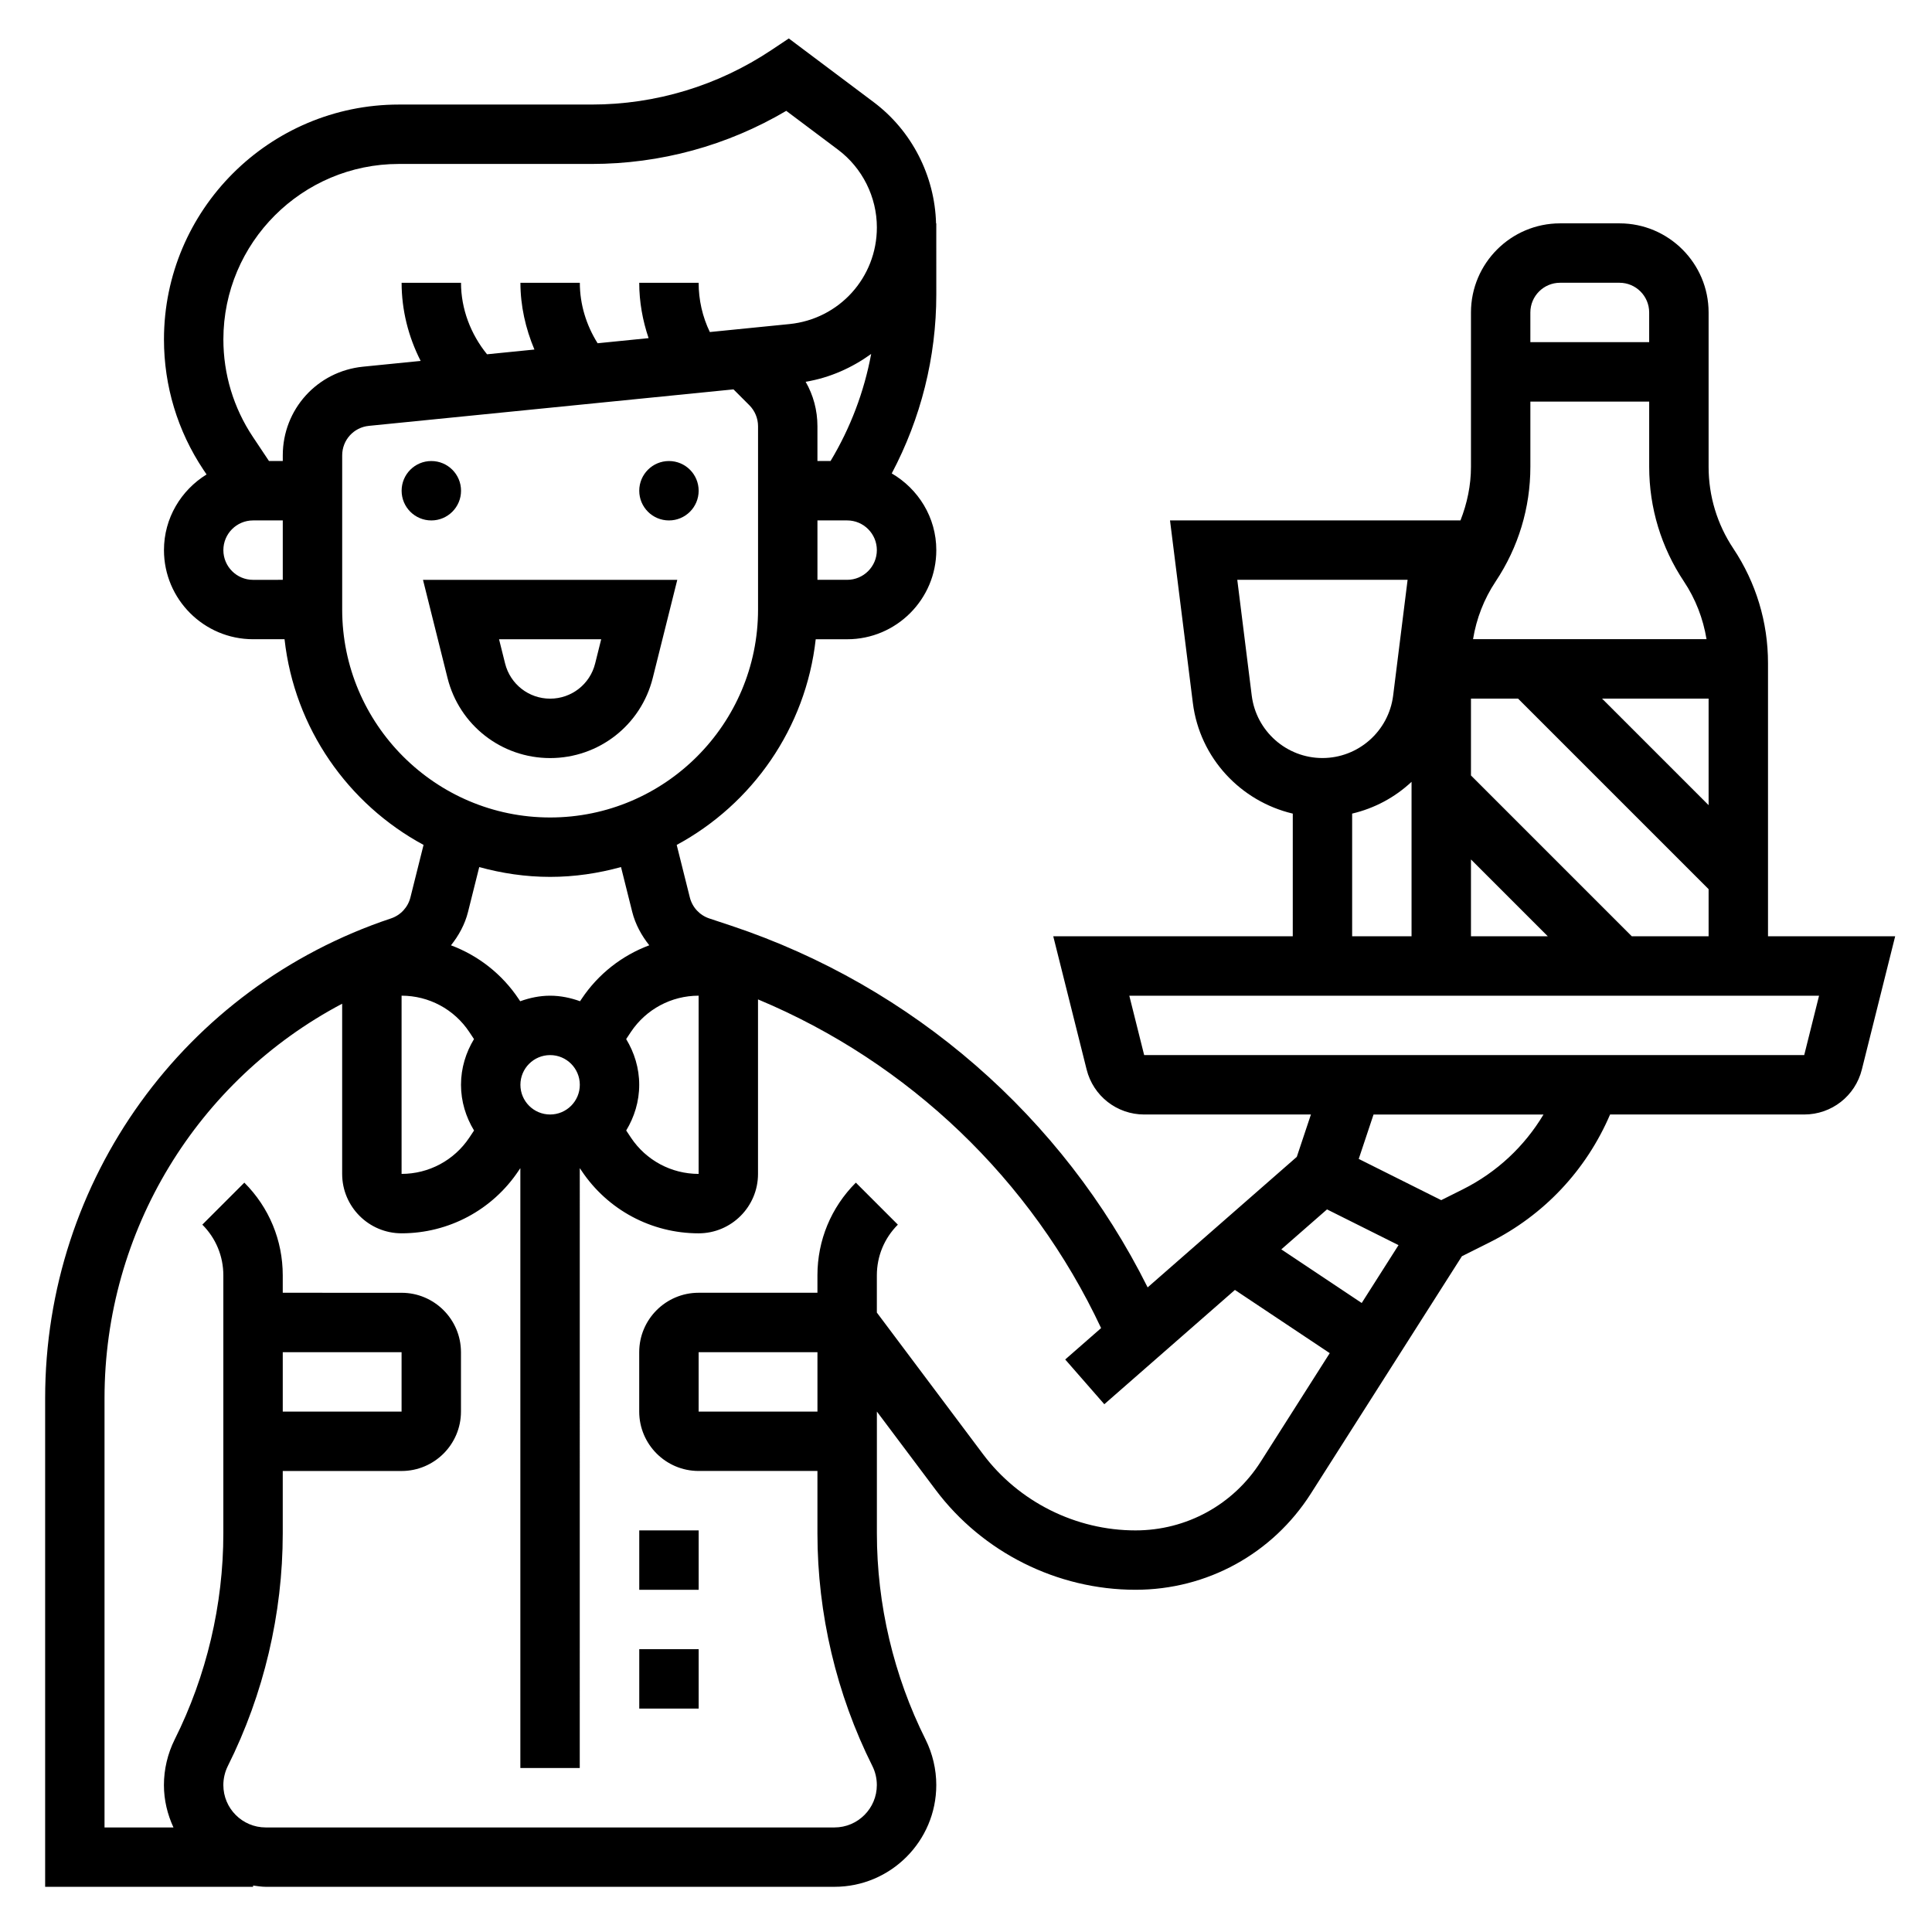 <?xml version="1.0" encoding="UTF-8"?>
<!-- Uploaded to: SVG Repo, www.svgrepo.com, Generator: SVG Repo Mixer Tools -->
<svg fill="#000000" width="800px" height="800px" version="1.1" viewBox="144 144 512 512" xmlns="http://www.w3.org/2000/svg">
 <g>
  <path d="m266.18 274.05c0 4.348-3.527 7.871-7.875 7.871-4.348 0-7.871-3.523-7.871-7.871s3.523-7.871 7.871-7.871c4.348 0 7.875 3.523 7.875 7.871"/>
  <path d="m329.15 274.05c0 4.348-3.523 7.871-7.871 7.871s-7.871-3.523-7.871-7.871 3.523-7.871 7.871-7.871 7.871 3.523 7.871 7.871"/>
  <path d="m316.99 323.66 6.496-25.992h-67.387l6.496 25.992c3.117 12.508 14.301 21.238 27.195 21.238 12.895 0 24.082-8.73 27.199-21.238zm-39.133-3.82-1.605-6.43h27.07l-1.605 6.43c-1.367 5.488-6.273 9.312-11.926 9.312-5.652 0-10.555-3.824-11.934-9.312z"/>
  <path d="m612.54 392.12v-72.398c0-10.84-3.18-21.34-9.195-30.363-4.281-6.43-6.547-13.906-6.547-21.637v-40.914c0-13.02-10.598-23.617-23.617-23.617h-15.742c-13.02 0-23.617 10.598-23.617 23.617v40.91c0 4.914-1.016 9.684-2.777 14.191h-76.98l6.055 48.391c1.828 14.594 12.684 26.062 26.48 29.316l-0.004 32.504h-63.473l8.84 35.297c1.75 7.031 8.031 11.938 15.266 11.938h44.18l-3.746 11.227-39.527 34.59c-22.523-45.16-62.203-79.789-110.35-95.844l-5.816-1.93c-2.566-0.859-4.496-2.945-5.156-5.566l-3.481-13.918c19.996-10.793 34.219-30.922 36.84-54.508l8.34 0.004c13.02 0 23.617-10.598 23.617-23.617 0-8.699-4.785-16.23-11.809-20.332 7.715-14.586 11.809-30.766 11.809-47.414l-0.004-18.852h-0.062c-0.332-12.594-6.422-24.547-16.531-32.125l-22.492-16.879-4.637 3.094c-14.16 9.43-30.629 14.422-47.629 14.422h-51.059c-34.332 0-62.262 27.93-62.262 62.25 0 12.336 3.613 24.277 10.453 34.535l0.836 1.242c-6.746 4.168-11.289 11.559-11.289 20.051 0 13.02 10.598 23.617 23.617 23.617h8.336c2.621 23.586 16.848 43.715 36.84 54.508l-3.481 13.918c-0.66 2.621-2.59 4.707-5.156 5.566-54.809 18.27-91.645 69.355-91.645 127.14v129.49h55.105v-0.34c1.109 0.145 2.211 0.34 3.359 0.34h150.72c14.879 0 26.977-12.098 26.977-26.977 0-4.156-0.984-8.336-2.844-12.066-8.441-16.871-12.898-35.758-12.898-54.625v-32.285l15.555 20.734c12.438 16.594 32.242 26.5 52.988 26.5 18.941 0 36.312-9.539 46.477-25.512l40.02-62.883 7.273-3.637c14.5-7.25 25.672-19.176 31.992-33.922h51.453c7.242 0 13.523-4.902 15.273-11.934l8.828-35.301zm-36.102 0-42.617-42.617v-20.359h12.484l50.492 50.492v12.484zm-42.617-20.355 20.355 20.355h-20.355zm62.977-14.391-28.23-28.23h28.23zm-39.363-138.44h15.742c4.344 0 7.871 3.527 7.871 7.871v7.871h-31.488v-7.871c0.004-4.344 3.531-7.871 7.875-7.871zm-7.871 48.785v-17.297h31.488v17.293c0 10.84 3.18 21.34 9.195 30.363 3.102 4.652 5.102 9.863 6 15.312h-61.875c0.891-5.449 2.898-10.66 6-15.312 6.012-9.02 9.191-19.52 9.191-30.359zm-73.84 60.629-3.832-30.691h45.137l-3.832 30.691c-1.191 9.43-9.234 16.539-18.738 16.539-9.5 0-17.543-7.109-18.734-16.539zm26.609 31.266c5.977-1.41 11.375-4.328 15.742-8.422v40.926h-15.742zm-6.66 104.89 18.949 9.469-9.754 15.336-21.309-14.211zm-245.25-56.637c7.219 0 13.926 3.59 17.926 9.598l1.266 1.906c-2.141 3.547-3.445 7.664-3.445 12.113s1.309 8.566 3.457 12.113l-1.266 1.906c-4.012 6.004-10.719 9.594-17.938 9.594zm47.234 23.617c0 4.344-3.527 7.871-7.871 7.871s-7.871-3.527-7.871-7.871 3.527-7.871 7.871-7.871c4.344-0.004 7.871 3.523 7.871 7.871zm12.285-12.117 1.266-1.906c4.012-6.004 10.719-9.594 17.934-9.594v47.23c-7.219 0-13.926-3.59-17.926-9.598l-1.266-1.906c2.141-3.547 3.449-7.664 3.449-12.109 0-4.449-1.309-8.566-3.457-12.117zm47.562-174.19c6.481-1.078 12.32-3.738 17.367-7.375-1.859 9.996-5.481 19.578-10.762 28.371h-3.481v-9.227c0-4.195-1.086-8.227-3.125-11.77zm11 52.484h-7.871v-15.742h7.871c4.344 0 7.871 3.527 7.871 7.871s-3.527 7.871-7.871 7.871zm-118.8-110.21h51.059c18.238 0 35.969-4.848 51.602-14.074l13.715 10.289c6.449 4.832 10.301 12.531 10.301 20.602 0 13.281-9.973 24.293-23.184 25.617l-21.082 2.109c-1.953-4.055-2.969-8.496-2.969-13.055h-15.742c0 5.047 0.891 9.973 2.481 14.672l-13.508 1.355c-3.016-4.793-4.715-10.328-4.715-16.027h-15.742c0 6.133 1.363 12.113 3.707 17.695l-12.555 1.258c-4.34-5.344-6.898-12.039-6.898-18.953h-15.742c0 7.188 1.77 14.273 5.047 20.711l-15.266 1.527c-12.133 1.215-21.273 11.305-21.273 23.5v1.496h-3.66l-4.273-6.406c-5.109-7.672-7.809-16.59-7.809-25.809 0-25.645 20.859-46.508 46.508-46.508zm-46.508 102.34c0-4.344 3.527-7.871 7.871-7.871h7.871v15.742l-7.871 0.004c-4.348 0-7.871-3.527-7.871-7.875zm31.488 15.746v-40.855c0-4.062 3.047-7.422 7.086-7.824l96.613-9.668 4.195 4.195c1.477 1.473 2.312 3.496 2.312 5.566v48.586c0 30.379-24.727 55.105-55.105 55.105-30.379-0.004-55.102-24.727-55.102-55.105zm55.102 70.848c6.512 0 12.793-0.953 18.789-2.606l2.969 11.871c0.836 3.328 2.473 6.273 4.519 8.863-7.219 2.699-13.531 7.598-17.941 14.219l-0.402 0.605c-2.492-0.891-5.137-1.465-7.934-1.465-2.793 0-5.441 0.574-7.926 1.473l-0.402-0.605c-4.418-6.621-10.723-11.516-17.941-14.219 2.055-2.59 3.691-5.535 4.519-8.863l2.969-11.871c5.992 1.645 12.273 2.598 18.781 2.598zm70.848 141.7h-31.488v-15.742h31.488zm117.48 13.266c-7.258 11.414-19.664 18.223-33.195 18.223-15.809 0-30.914-7.551-40.398-20.191l-28.145-37.535v-9.863c0-5.078 1.977-9.848 5.566-13.438l-11.133-11.133c-6.566 6.566-10.18 15.289-10.18 24.57v4.613h-31.488c-8.684 0-15.742 7.062-15.742 15.742v15.742c0 8.684 7.062 15.742 15.742 15.742h31.488v16.539c0 21.309 5.039 42.637 14.562 61.66 0.781 1.559 1.18 3.297 1.18 5.039 0.004 6.195-5.035 11.234-11.23 11.234h-150.72c-6.195 0-11.23-5.039-11.23-11.234 0-1.738 0.41-3.473 1.18-5.031 9.523-19.027 14.562-40.352 14.562-61.66v-16.539h31.488c8.684 0 15.742-7.062 15.742-15.742v-15.742c0-8.684-7.062-15.742-15.742-15.742l-31.488-0.008v-4.613c0-9.281-3.613-18.004-10.18-24.57l-11.133 11.133c3.594 3.59 5.57 8.367 5.57 13.438v68.383c0 18.871-4.457 37.762-12.902 54.633-1.859 3.734-2.844 7.906-2.844 12.062 0 4.023 0.945 7.801 2.527 11.234h-18.27v-113.75c0-44.414 24.664-84.324 62.977-104.55v45.105c0 8.684 7.062 15.742 15.742 15.742 12.5 0 24.098-6.203 31.023-16.602l0.402-0.605c0.016 0.008 0.039 0.008 0.055 0.016v158.89h15.742l0.004-158.89c0.016-0.008 0.039-0.008 0.055-0.016l0.402 0.605c6.941 10.402 18.535 16.605 31.035 16.605 8.684 0 15.742-7.062 15.742-15.742v-46.25c39.965 16.703 72.453 47.742 90.922 87.105l-9.508 8.32 10.359 11.855 34.613-30.285 25.129 16.75zm-259.18-29.008h31.488v15.742h-31.488zm312.71-43.141-5.707 2.852-21.859-10.926 3.922-11.762h45.043c-5.062 8.453-12.383 15.324-21.398 19.836zm90.492-35.59c0 0.008-0.008 0.008 0 0h-174.92l-3.938-15.734h182.79z"/>
  <path d="m313.41 549.57h15.742v15.742h-15.742z"/>
  <path d="m313.41 581.05h15.742v15.742h-15.742z"/>
 </g>
</svg>